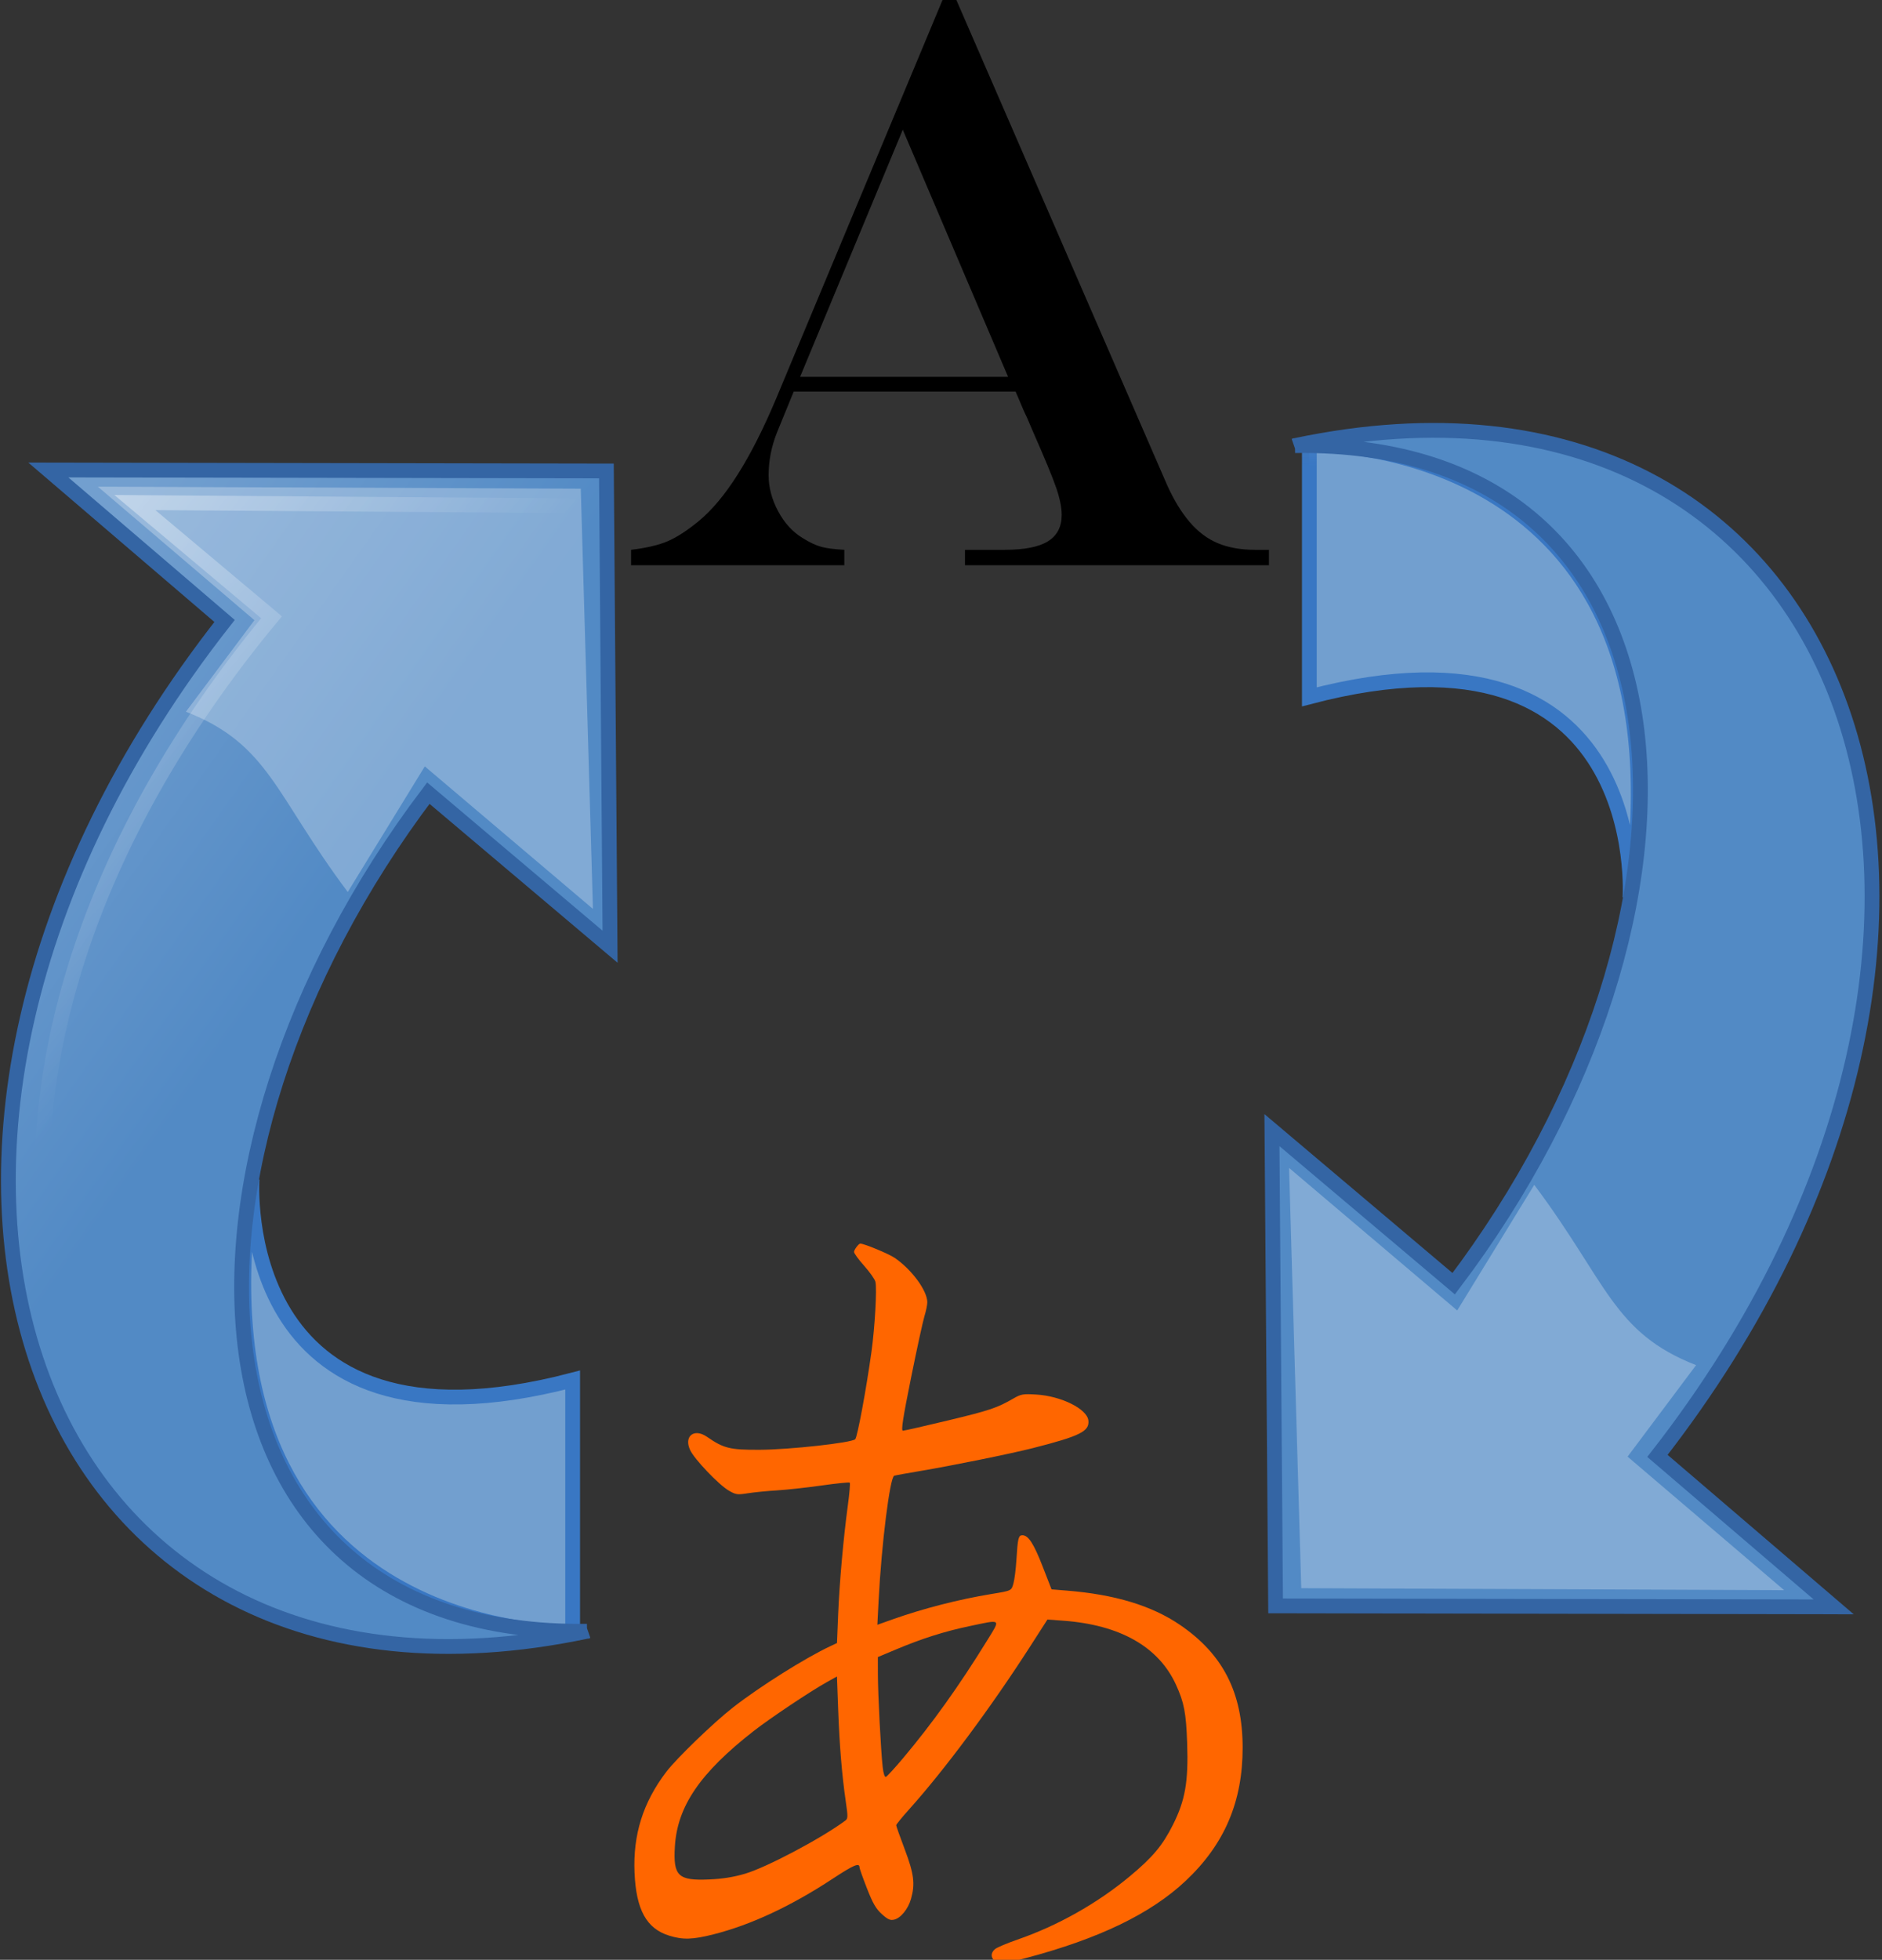 <?xml version="1.0" encoding="UTF-8" standalone="no"?>
<!-- Created with Inkscape (http://www.inkscape.org/) -->
<svg id="svg11300" xmlns:rdf="http://www.w3.org/1999/02/22-rdf-syntax-ns#" xmlns="http://www.w3.org/2000/svg" height="132.48" width="127.3" version="1.0" xmlns:cc="http://web.resource.org/cc/" xmlns:xlink="http://www.w3.org/1999/xlink" xmlns:dc="http://purl.org/dc/elements/1.1/">
 <rect width="100%" height="100%" fill="#333333" stroke="none"/>
 <defs id="defs3">
  <linearGradient id="linearGradient2682">
   <stop id="stop2684" stop-color="#3977c3" offset="0"/>
   <stop id="stop2686" stop-color="#89aedc" stop-opacity="0" offset="1"/>
  </linearGradient>
  <linearGradient id="linearGradient2402">
   <stop id="stop2404" stop-color="#729fcf" offset="0"/>
   <stop id="stop2406" stop-color="#528ac5" offset="1"/>
  </linearGradient>
  <linearGradient id="linearGradient2871">
   <stop id="stop2873" stop-color="#3465a4" offset="0"/>
   <stop id="stop2875" stop-color="#3465a4" offset="1"/>
  </linearGradient>
  <linearGradient id="linearGradient2797">
   <stop id="stop2799" stop-color="#fff" offset="0"/>
   <stop id="stop2801" stop-color="#fff" stop-opacity="0" offset="1"/>
  </linearGradient>
  <linearGradient id="linearGradient2632" y2="10.217" xlink:href="#linearGradient2682" gradientUnits="userSpaceOnUse" x2="35.874" gradientTransform="matrix(.455 0 0 .455 .406 -6.264)" y1="31.456" x1="35.839"/>
  <linearGradient id="linearGradient2634" y2="26.649" xlink:href="#linearGradient2402" gradientUnits="userSpaceOnUse" x2="53.589" gradientTransform="matrix(0 .455 -.455 0 26.164 -2.542)" y1="23.668" x1="18.936"/>
  <linearGradient id="linearGradient2636" y2="50.94" xlink:href="#linearGradient2871" gradientUnits="userSpaceOnUse" x2="45.38" gradientTransform="matrix(0 .455 -.455 0 26.164 -2.542)" y1="45.264" x1="46.835"/>
  <linearGradient id="linearGradient2642" y2="26.048" xlink:href="#linearGradient2797" gradientUnits="userSpaceOnUse" x2="52.854" gradientTransform="matrix(0 .455 -.455 0 23.518 -4.65)" y1="26.048" x1="5.965"/>
  <linearGradient id="linearGradient2644" y2="10.217" xlink:href="#linearGradient2682" gradientUnits="userSpaceOnUse" x2="35.874" gradientTransform="matrix(-.455 0 0 -.455 58.372 57.663)" y1="31.456" x1="35.839"/>
  <linearGradient id="linearGradient2646" y2="26.649" xlink:href="#linearGradient2402" gradientUnits="userSpaceOnUse" x2="53.589" gradientTransform="matrix(0 -.455 .455 0 7.069 93.887)" y1="23.668" x1="18.936"/>
  <linearGradient id="linearGradient2648" y2="50.94" xlink:href="#linearGradient2871" gradientUnits="userSpaceOnUse" x2="45.38" gradientTransform="matrix(0 -.455 .455 0 7.069 93.887)" y1="45.264" x1="46.835"/>
  <linearGradient id="linearGradient2654" y2="26.048" xlink:href="#linearGradient2797" gradientUnits="userSpaceOnUse" x2="52.854" gradientTransform="matrix(0 -.455 .455 0 5.255 101.02)" y1="26.048" x1="5.965"/>
 </defs>
 <g id="layer1" transform="translate(34.272 55.36)">
  <g id="g2613">
   <g id="g2424" transform="matrix(2.196 0 0 2.196 -35.164 -41.603)">
    <path id="path2839" style="color:#000000" d="m8.17 30.029s-0.625 8.937 9.875 6.187v7.776c-1.503 0-11.875-0.588-9.875-13.963z" display="block" stroke="url(#linearGradient2632)" stroke-width=".455" fill="#729fcf"/>
    <g id="g2779" style="color:#000000" transform="matrix(-.489 .579 .579 .489 11.071 -6.267)" stroke="url(#linearGradient2636)" display="block" stroke-width=".601" fill="url(#linearGradient2634)">
     <path id="path2781" stroke="url(#linearGradient2636)" stroke-width=".601" fill="url(#linearGradient2634)" style="color:#000000" d="m44.307 50.23c18.507-14.402 5.321-36.775-21.845-37.732l-0.063-9.429-14.605 17.355 14.668 12.582v-9.668c18.83 0.999 32.982 14.072 21.845 26.892z" display="block"/>
    </g>
    <path id="path2791" opacity=".272" style="color:#000000" fill="#fff" d="m3.42 8.716l14.875 0.062 0.375 12.937-5.179-4.388-2.373 3.867c-2.25-3-2.422-4.55-4.985-5.55l2.11-2.817-4.824-4.112z"/>
    <g id="g2793" opacity=".5" transform="matrix(-.43 .509 .509 .43 11.066 -2.319)" stroke="#fff" stroke-width=".455" fill="none">
     <path id="path2795" opacity="1" style="color:#000000" fill="none" display="block" stroke="url(#linearGradient2642)" stroke-width=".684" d="m51.09 45.944c9.12-15.22-4.458-33.743-31.605-33.995l0.028-8.246-12.979 15.594 12.834 10.972s0.055-9.007 0.055-9.007c17.528-0.224 35.195 10.103 31.667 24.682z"/>
    </g>
   </g>
   <path id="text2416" d="m26.793-46.591l-6.946 16.706h14.069l-7.123-16.706zm2.687-8.769h0.938l14.246 32.769c0.457 1.019 0.968 1.859 1.534 2.52 0.566 0.662 1.204 1.14 1.914 1.435s1.546 0.443 2.51 0.443h0.938v1.045h-20.559v-1.045h2.687c1.335 0 2.311-0.193 2.928-0.577s0.925-0.979 0.925-1.783c0-0.501-0.123-1.109-0.368-1.824s-0.781-2.011-1.609-3.888c-0.051-0.107-0.127-0.286-0.228-0.536-0.102-0.251-0.212-0.492-0.33-0.724l-0.583-1.368h-15.007l-1.141 2.789c-0.372 0.947-0.558 1.904-0.558 2.869 0 0.822 0.216 1.636 0.647 2.44 0.431 0.805 0.993 1.413 1.685 1.824 0.457 0.286 0.867 0.478 1.23 0.576 0.363 0.099 0.883 0.166 1.559 0.202v1.045h-14.424l-0-1.045c1.048-0.126 1.88-0.322 2.497-0.59 0.617-0.269 1.305-0.716 2.066-1.341 1.791-1.466 3.54-4.228 5.247-8.286l11.256-26.95z"/>
   <g id="g2512" fill="#f60" transform="matrix(.124 0 0 .124 -16.848 -7.273)">
    <path id="path2184" fill="#f60" d="m402.57 681.59c-2.68-1.88-2.85-4.56-0.44-6.74 0.98-0.89 6.5-3.24 12.25-5.23 22.09-7.63 43.67-19.78 61.51-34.64 12.4-10.33 17.74-16.69 23.39-27.93 6.75-13.42 8.52-23.59 7.78-44.72-0.58-16.42-1.65-22-6.09-31.7-9.49-20.72-30.56-32.66-61.62-34.91l-8.5-0.62-9.49 14.76c-21.35 33.19-46.66 67.23-65.92 88.67-3.9 4.34-7.09 8.26-7.09 8.71s2.09 6.35 4.65 13.11c5.04 13.34 5.74 18.82 3.45 26.96-1.57 5.58-5.6 10.54-9.25 11.39-2.13 0.5-3.46-0.11-6.71-3.04-3.19-2.89-4.9-5.84-8.09-14.01-2.23-5.69-4.05-10.81-4.05-11.37 0-2.79-3.01-1.53-14.73 6.17-22.72 14.93-44.5 25.08-64.87 30.25-11.45 2.9-16.78 3.06-24.31 0.7-12.32-3.85-17.95-14.1-18.82-34.29-0.9-20.73 4.63-38.31 17.3-54.96 5.58-7.34 25.86-26.91 36.43-35.15 14.61-11.39 39.42-26.99 53.1-33.39l3.6-1.69 0.64-15.66c0.72-17.42 2.86-41.49 5.29-59.41 0.88-6.49 1.35-12.06 1.04-12.37s-7.23 0.39-15.37 1.55c-8.14 1.15-19.07 2.35-24.3 2.66-5.22 0.31-12.35 1.01-15.84 1.56-5.88 0.92-6.63 0.81-10.54-1.48-5.44-3.18-18.63-17-20.99-21.99-3.61-7.6 2.11-12.15 9.15-7.29 9.17 6.33 12.48 7.14 28.72 7.07 16.37-0.07 50.2-3.8 52.15-5.76 1.18-1.18 6.04-27.32 8.86-47.65 1.86-13.43 3.06-34.61 2.15-38.21-0.34-1.37-3.11-5.28-6.14-8.68-3.04-3.4-5.52-6.81-5.52-7.58 0-1.15 2.53-4.53 3.4-4.53 2.11 0 15.61 5.6 18.82 7.81 9.35 6.43 17.72 17.84 17.75 24.19 0 1.37-0.69 4.75-1.54 7.5s-4.16 17.94-7.35 33.75c-4.47 22.18-5.48 28.75-4.42 28.75 0.75 0 11.82-2.51 24.6-5.59 22.82-5.48 26.71-6.79 35.74-12 4.09-2.36 5.23-2.55 12.5-2.11 13.54 0.83 27.6 7.82 28.33 14.1 0.69 5.94-4.49 8.52-30.33 15.1-11.97 3.05-44.13 9.58-61.5 12.49-6.87 1.15-13.21 2.3-14.07 2.56-2.36 0.71-6.97 37.45-8.53 68.1l-0.67 13.16 8.38-2.98c16.66-5.91 36.07-10.88 53.89-13.81 10.96-1.8 10.83-1.73 11.96-5.78 0.58-2.06 1.31-7.79 1.61-12.74 0.74-11.96 1.11-13.5 3.27-13.5 3.25 0 6.19 4.54 11.08 17.12l4.82 12.38 8.38 0.68c26.19 2.12 46.2 8.17 61.6 18.63 23.47 15.94 34.22 36.9 34.26 66.83 0.05 29.57-9.88 52.83-31.06 72.75-19.1 17.97-47.3 31.57-87.42 42.17-7.15 1.89-13.24 3.43-13.53 3.44-0.29 0-1.52-0.7-2.75-1.56zm-136.72-47.91c11.82-3.48 41.36-19.09 54.67-28.91 1.54-1.12 1.56-2.03 0.3-10.67-2.07-14.24-3.41-30.49-4.13-50.21l-0.66-17.75-5.59 3.12c-9.08 5.06-30.95 19.68-39.87 26.64-29.19 22.78-41.63 41.01-42.95 62.95-0.97 16.08 1.74 18.68 18.73 17.94 7.31-0.32 13.24-1.27 19.5-3.11zm86.28-63.04c15.88-18.87 30.52-39.34 45.59-63.74 7.74-12.53 8.4-11.96-9.5-8.18-13.72 2.89-25.83 6.74-40.12 12.74l-9.75 4.09 0.02 9.55c0.02 10.75 1.61 41.52 2.6 50.34 0.4 3.58 1.07 5.65 1.76 5.42 0.62-0.21 4.84-4.8 9.4-10.22z"/>
   </g>
   <g id="g2575" transform="matrix(-2.196 0 0 -2.196 93.921 71.276)">
    <path id="path2577" style="color:#000000" d="m8.17 30.029s-0.625 8.937 9.875 6.187v7.776c-1.503 0-11.875-0.588-9.875-13.963z" display="block" stroke="url(#linearGradient2644)" stroke-width=".455" fill="#729fcf"/>
    <g id="g2579" style="color:#000000" transform="matrix(-.489 .579 .579 .489 11.071 -6.267)" stroke="url(#linearGradient2648)" display="block" stroke-width=".601" fill="url(#linearGradient2646)">
     <path id="path2581" stroke="url(#linearGradient2648)" stroke-width=".601" fill="url(#linearGradient2646)" style="color:#000000" d="m44.307 50.23c18.49-14.382 5.234-36.672-21.845-37.732l-0.063-9.429-14.605 17.355 14.668 12.582v-9.668c18.83 0.999 32.982 14.072 21.845 26.892z" display="block"/>
    </g>
    <path id="path2583" opacity=".272" style="color:#000000" fill="#fff" d="m3.42 8.716l14.875 0.062 0.375 12.937-5.179-4.388-2.373 3.867c-2.25-3-2.422-4.55-4.985-5.55l2.11-2.817-4.824-4.112z"/>
    <g id="g2585" opacity=".5" transform="matrix(-.43 .509 .509 .43 11.066 -2.319)" stroke="#fff" stroke-width=".455" fill="none">
     <path id="path2587" opacity="1" style="color:#000000" fill="none" display="block" stroke="url(#linearGradient2654)" stroke-width=".684" d="m51.09 45.944c9.12-15.22-4.458-33.743-31.605-33.995l0.028-8.246-12.979 15.594 12.834 10.972s0.055-9.007 0.055-9.007c17.528-0.224 35.195 10.103 31.667 24.682z"/>
    </g>
   </g>
  </g>
 </g>
</svg>
